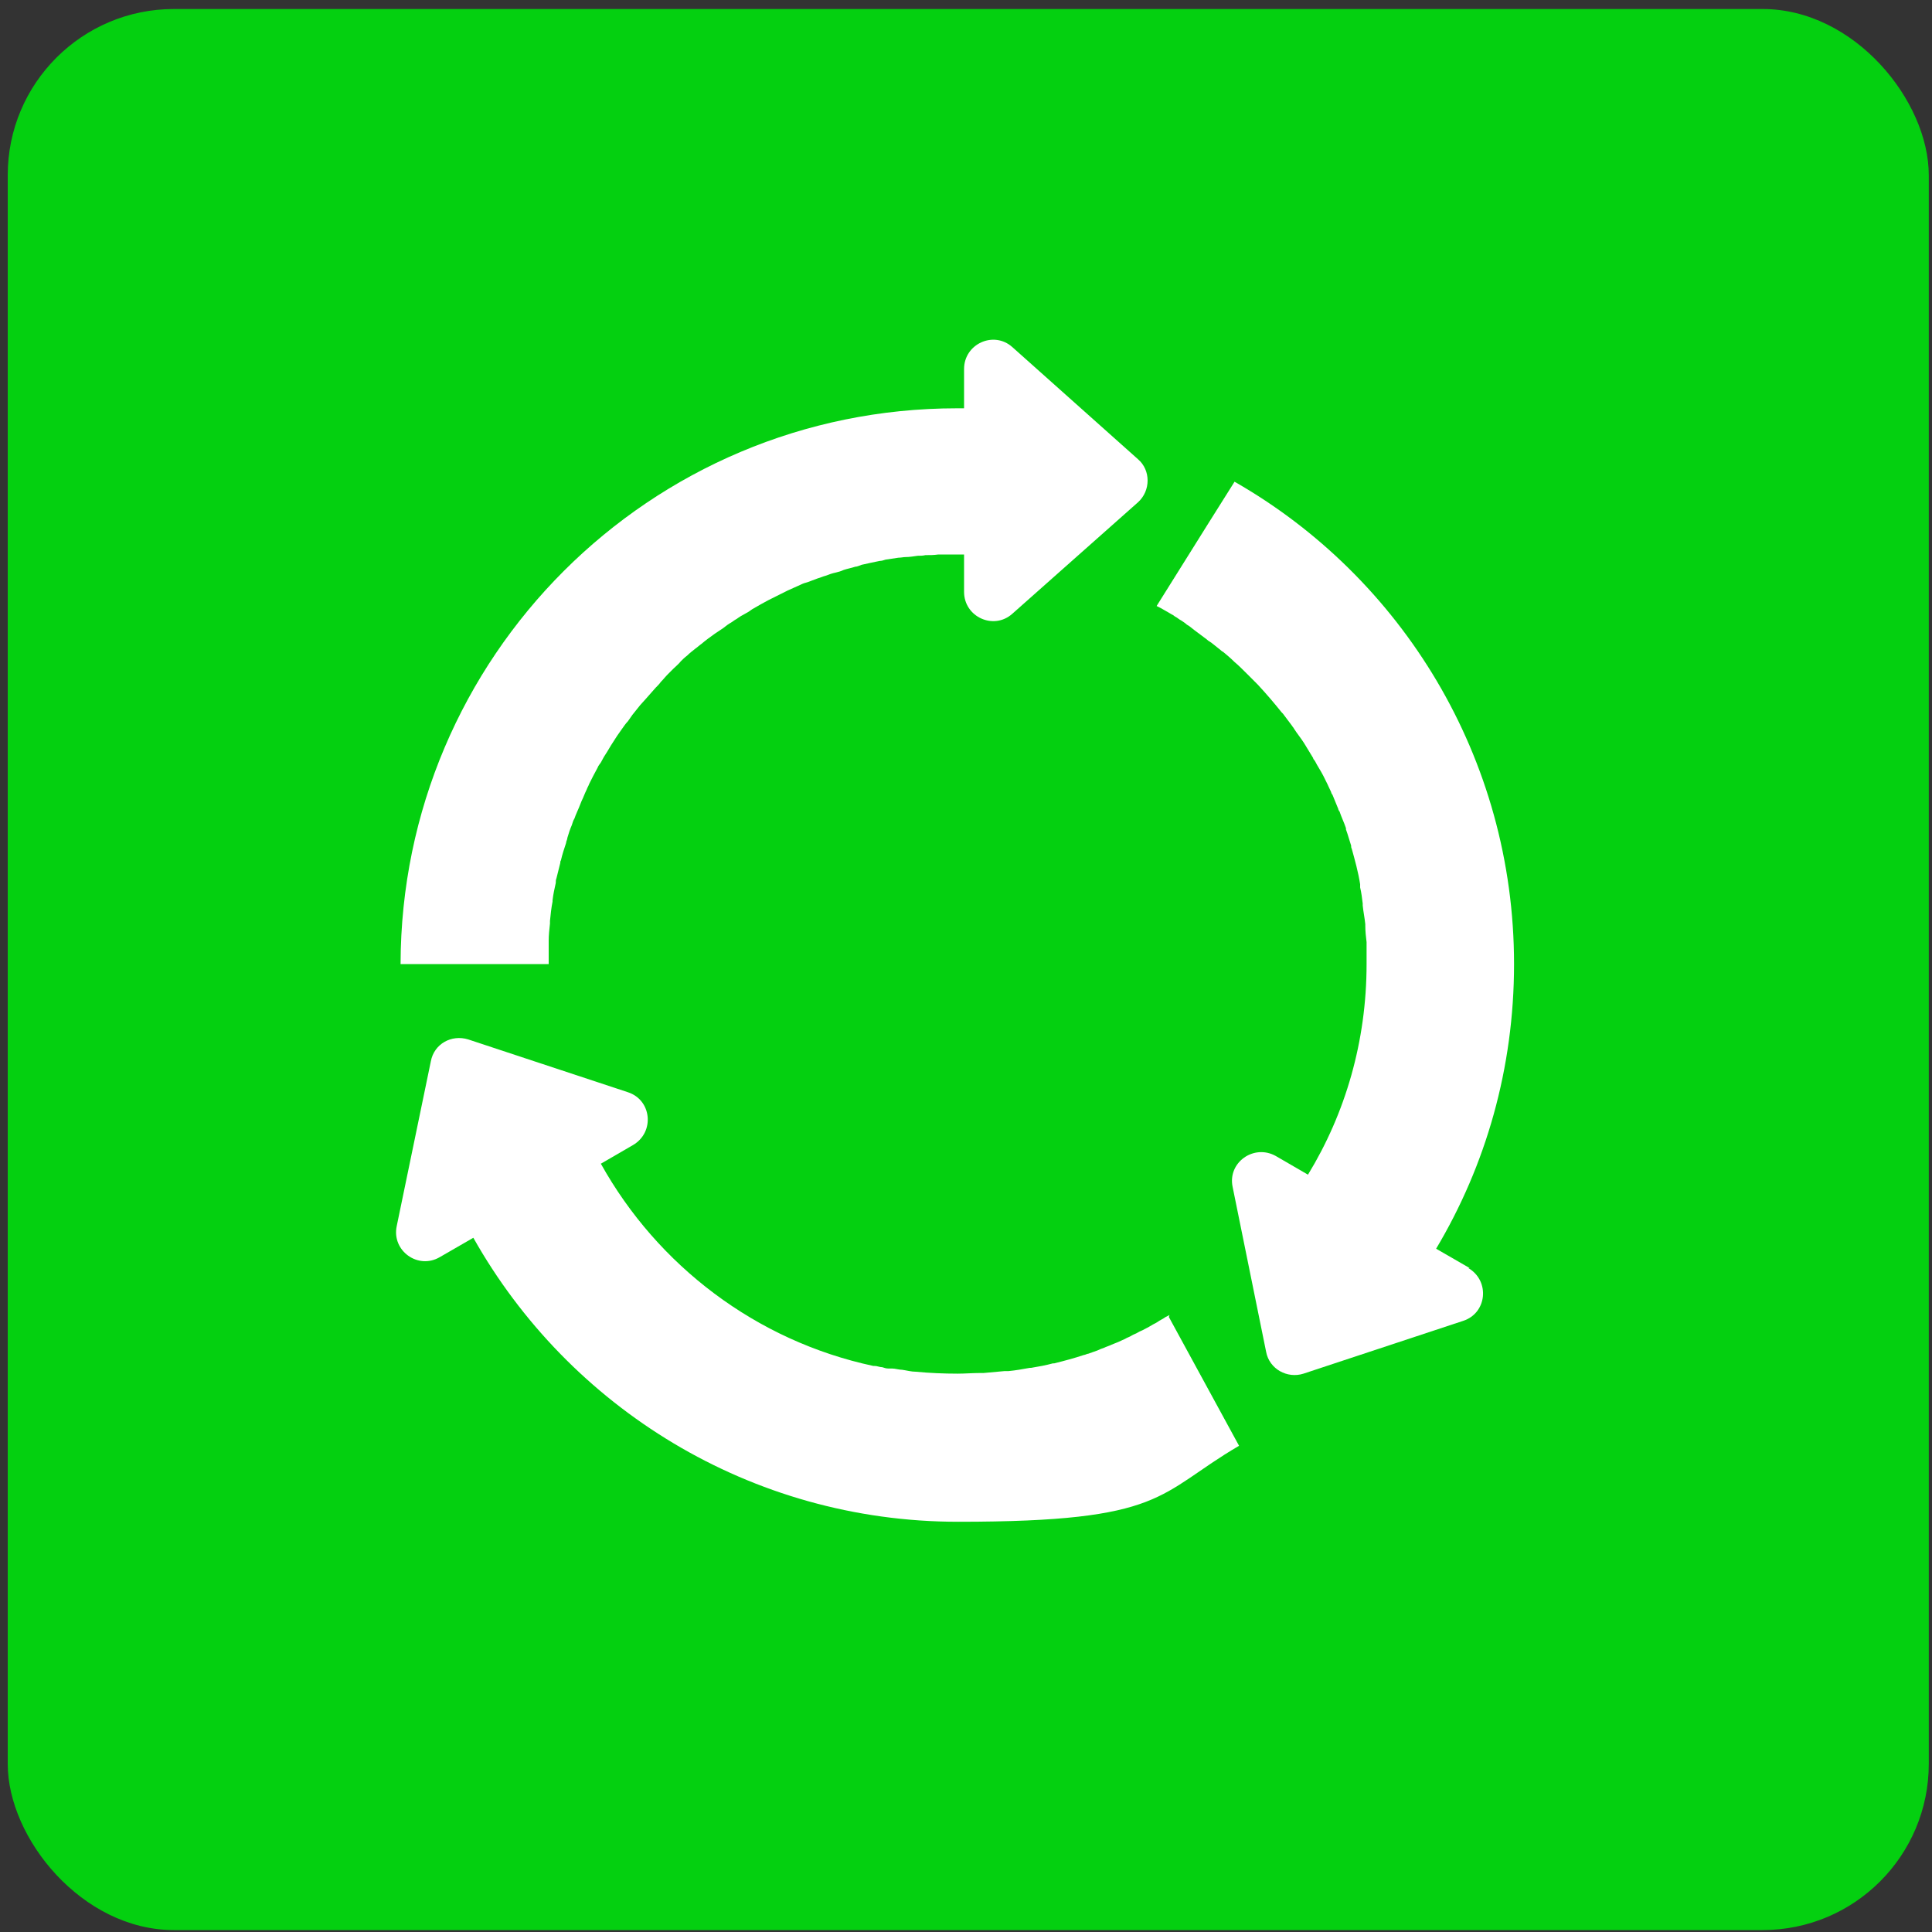 <?xml version="1.0" encoding="UTF-8"?>
<svg id="Camada_1" xmlns="http://www.w3.org/2000/svg" version="1.1" viewBox="0 0 300 300">
  <rect x="0" y="0" width="300" height="300" fill="#333333" stroke="none"/>
  <!-- Generator: Adobe Illustrator 29.3.1, SVG Export Plug-In . SVG Version: 2.1.0 Build 151)  -->
  <defs>
    <style>
      .st0 {
        fill: #fff;
      }

      .st1 {
        fill: #04d010;
      }
    </style>
  </defs>
  <rect class="st1" x="1.2" y="1.4" width="298.3" height="298.3" rx="25.8" ry="25.8"/>
  <g>
    <path class="st0" d="M62.4,149.7h0s0,0,0,0h0s0,0,0,0h22.8s0,0,0,0c0-1,0-2.1,0-3.1,0-.2,0-.3,0-.5,0-.9.1-1.8.2-2.7,0-.1,0-.3,0-.4.1-1,.2-2,.4-3,0,0,0-.1,0-.2.1-.9.3-1.8.5-2.7,0-.2,0-.5.1-.7.2-.8.4-1.6.6-2.4,0-.1,0-.3.1-.4.2-.9.5-1.8.8-2.7,0-.3.2-.5.2-.8.2-.7.4-1.3.7-2,.1-.3.2-.7.4-1,.2-.6.5-1.2.7-1.7.1-.3.3-.7.4-1,.3-.6.5-1.2.8-1.8.1-.3.3-.6.4-.9.4-.8.8-1.6,1.3-2.5.1-.3.3-.5.5-.8.3-.6.6-1.1,1-1.7.2-.3.4-.7.6-1,.3-.5.6-.9.9-1.4.2-.3.5-.7.7-1,.3-.4.6-.9,1-1.3.2-.3.5-.7.7-1,.4-.5.8-1,1.2-1.5.3-.3.6-.7.9-1,.5-.6,1-1.1,1.5-1.7.3-.3.6-.6.8-.9.4-.4.7-.8,1.1-1.2.3-.3.6-.6.9-.9.4-.4.8-.7,1.1-1.1.3-.3.6-.6,1-.9.4-.4.8-.7,1.3-1.1.3-.2.6-.5.9-.7.7-.6,1.4-1.1,2.1-1.6.3-.2.6-.4.9-.6.5-.3.9-.7,1.4-1,.4-.2.7-.5,1.1-.7.4-.3.9-.6,1.3-.8.4-.2.7-.4,1.1-.7.5-.3.9-.5,1.4-.8.4-.2.7-.4,1.1-.6.6-.3,1.2-.6,1.8-.9.4-.2.8-.4,1.2-.6.7-.3,1.3-.6,2-.9.4-.2.7-.3,1.1-.4.5-.2,1.1-.4,1.6-.6.4-.1.8-.3,1.2-.4.5-.2,1.1-.4,1.6-.5.4-.1.8-.2,1.2-.4.6-.2,1.2-.3,1.8-.5.3,0,.7-.2,1-.3.9-.2,1.8-.4,2.8-.6.3,0,.6-.1.9-.2.7-.1,1.3-.2,2-.3.4,0,.8-.1,1.1-.1.6,0,1.2-.1,1.9-.2.4,0,.8,0,1.2-.1.7,0,1.3,0,2-.1.3,0,.7,0,1,0,1,0,2,0,3,0,0,0,0,0,0,0v5.8c0,3.9,4.6,6,7.5,3.4l19.5-17.3c2-1.8,2-5,0-6.7l-19.5-17.4c-2.9-2.6-7.5-.5-7.5,3.4v6.1c-.4,0-.8,0-1.1,0-47.7,0-86.3,38.6-86.4,86.3,0,0,0,0,0,0,0,0,0,0,0,0Z"/>
    <path class="st0" d="M228.2,196.9l-5.2-3c7.7-12.9,12.1-28,12.1-44.2,0-32.1-17.5-60.1-43.4-74.9,0,0,0,0,0,0h0s0,0,0,0l-3.9,6.2-8.2,13.1c.2.1.4.2.6.3.5.3.9.5,1.4.8.3.2.6.3.8.5.4.2.7.5,1.1.7.3.2.6.4.8.6.4.2.7.5,1.1.8.3.2.5.4.8.6.4.3.8.6,1.2.9.2.2.4.3.7.5.5.4,1,.8,1.5,1.2,0,0,.2.2.3.2.6.5,1.2,1,1.8,1.6,0,0,0,0,0,0,.6.5,1.1,1,1.7,1.6,0,0,.2.2.2.2.5.5,1,1,1.5,1.5,0,0,.1.1.2.2,1.3,1.4,2.5,2.8,3.7,4.3,0,0,.1.1.2.2.5.7,1,1.3,1.5,2,0,.1.2.2.2.3.5.8,1.1,1.5,1.6,2.3,0,0,0,0,0,0,.5.8.9,1.5,1.4,2.3,0,.2.2.3.3.5.4.8.9,1.5,1.3,2.3,0,0,0,0,0,0,.4.8.8,1.6,1.2,2.5,0,.1.1.3.2.4.3.7.6,1.5.9,2.2,0,.1.1.3.2.4.3.9.7,1.7,1,2.6,0,0,0,.1,0,.2.3.8.5,1.6.8,2.5,0,.2,0,.3.1.5.5,1.8,1,3.6,1.3,5.5,0,.2,0,.3,0,.5.2.8.3,1.7.4,2.5,0,.1,0,.2,0,.3.1,1,.3,1.9.4,2.9,0,0,0,.2,0,.2,0,.9.1,1.8.2,2.6,0,.2,0,.3,0,.5,0,1,0,1.9,0,2.9,0,12-3.3,23.2-9.1,32.7,0,0,0,0,0,0,0,0,0,0,0,0l-5-2.9c-3.4-1.9-7.5,1-6.7,4.8l5.2,25.6c.5,2.7,3.3,4.2,5.8,3.4l24.8-8.2c3.7-1.2,4.2-6.2.8-8.2Z"/>
    <path class="st0" d="M181.6,204.2s0,0,0,0c0,0,0,0,0,0-.2.1-.4.2-.6.3-.4.3-.9.5-1.3.8-.3.2-.6.3-.9.5-.3.2-.7.4-1.1.6-.3.2-.7.3-1,.5-.3.2-.7.3-1,.5-.3.2-.7.3-1,.5-.4.2-.7.3-1.1.5-.3.1-.7.3-1,.4-.4.2-.8.3-1.2.5-.3.1-.6.2-1,.4-.5.2-.9.3-1.4.5-.2,0-.5.2-.7.2-1.5.5-3,.9-4.6,1.3,0,0-.1,0-.2,0-1.1.3-2.2.5-3.4.7,0,0-.1,0-.2,0-1.1.2-2.2.4-3.3.5-.2,0-.4,0-.6,0-1.1.1-2.2.2-3.3.3-.2,0-.4,0-.6,0-1.1,0-2.3.1-3.4.1-2.2,0-4.4-.1-6.5-.3,0,0,0,0,0,0-.7,0-1.4-.2-2.1-.3,0,0,0,0,0,0-.5,0-1.1-.2-1.6-.2-.2,0-.4,0-.6,0-.3,0-.6-.1-.9-.2-.4,0-.8-.2-1.2-.2,0,0-.1,0-.2,0-18.2-3.9-33.5-15.6-42.3-31.4l5-2.9c3.4-2,2.9-7-.8-8.2l-24.8-8.2c-2.6-.8-5.3.7-5.8,3.4l-5.3,25.6c-.8,3.8,3.3,6.8,6.7,4.8l5.2-3c14.8,26.3,43,44.1,75.3,44.1s30.8-4.3,43.6-11.8c0,0,0,0,0,0,0,0,0,0,0,0l-10.9-20Z"/>
  </g>
</svg>